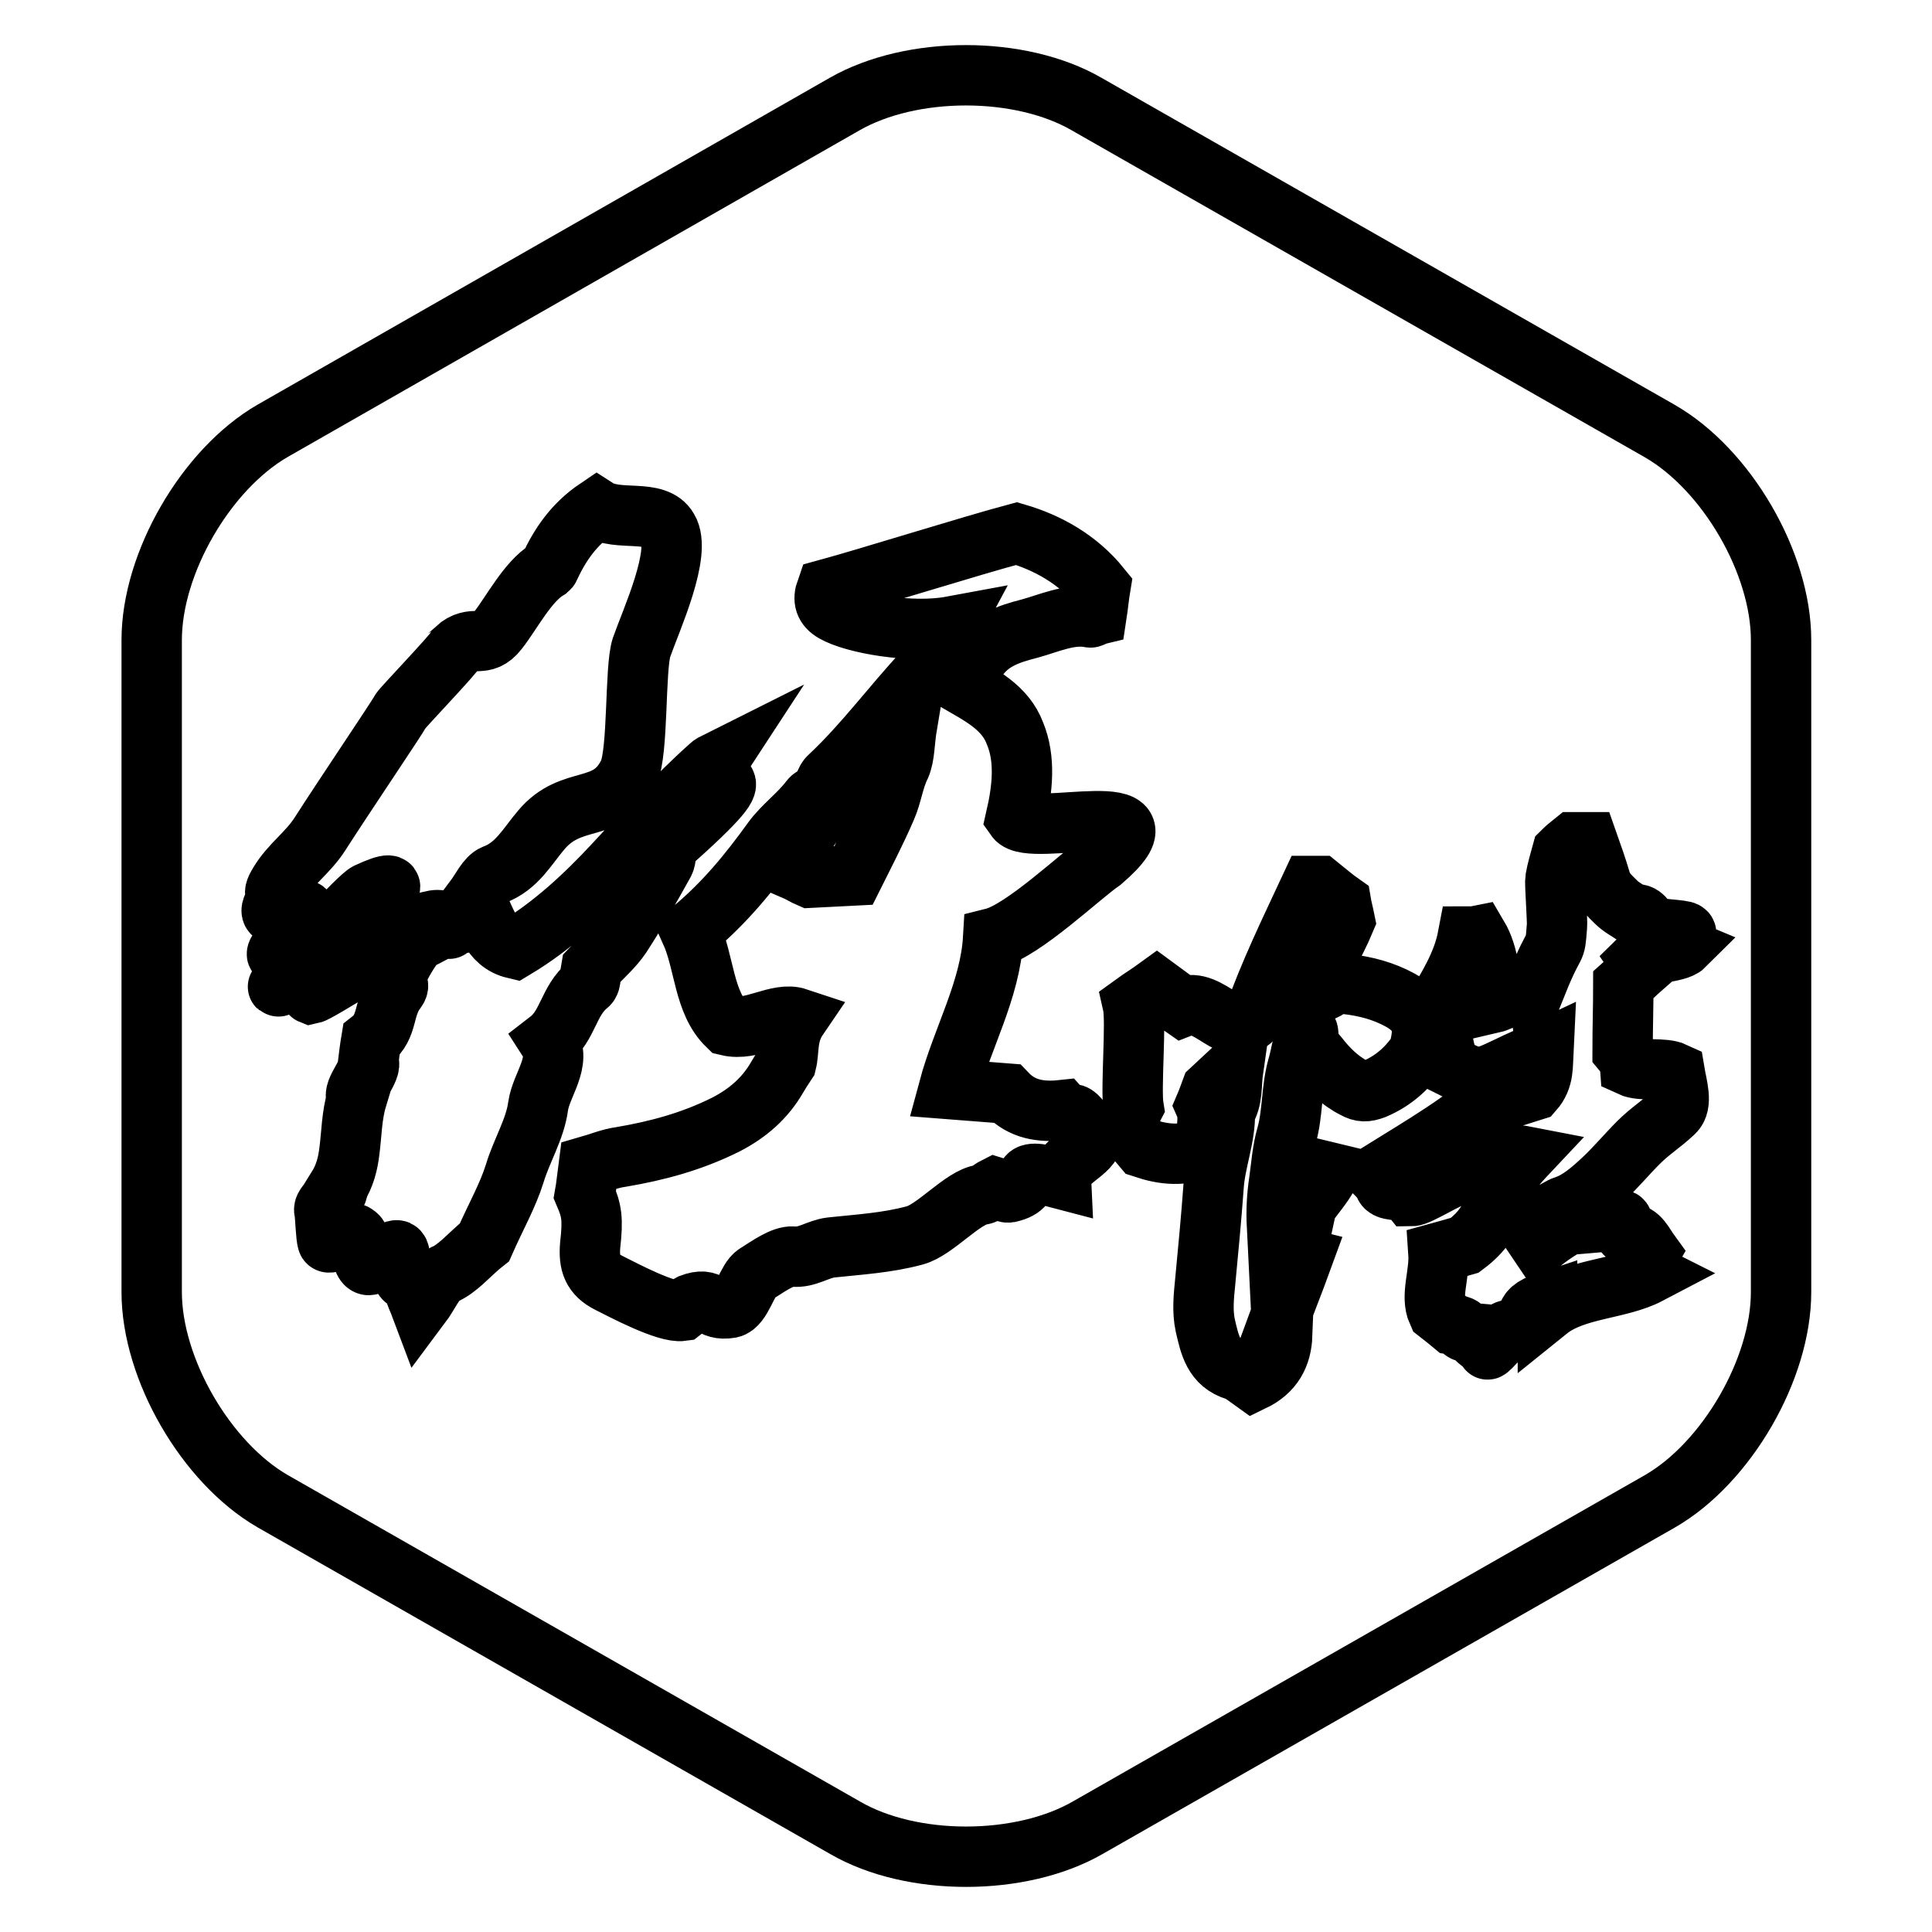 <?xml version="1.0" encoding="utf-8"?>
<!-- Svg Vector Icons : http://www.onlinewebfonts.com/icon -->
<!DOCTYPE svg PUBLIC "-//W3C//DTD SVG 1.1//EN" "http://www.w3.org/Graphics/SVG/1.1/DTD/svg11.dtd">
<svg version="1.1" xmlns="http://www.w3.org/2000/svg" xmlns:xlink="http://www.w3.org/1999/xlink" x="0px" y="0px" viewBox="0 0 256 256" enable-background="new 0 0 256 256" xml:space="preserve">
<g> <path stroke-width="8" fill-opacity="0" stroke="#000000"  d="M105.3,115.3c0.7,0.3,1.3,0.7,2,1c1.8-0.1,3.7-0.2,5.8-0.3c1.5-3,3-5.9,4.3-8.9c0.8-1.8,1-3.8,1.9-5.6 c0.6-1.4,0.5-3.1,0.9-5.5l-10.7,11C107.3,109.4,105.2,112.1,105.3,115.3L105.3,115.3z M59.6,122.8c0-0.2-0.1-0.2-0.3-0.2 C59.5,123,59.5,123.3,59.6,122.8z M48.7,118.3c-0.5,0.2-2.8,2.5-5.2,5.1C51,119.3,54.7,115.5,48.7,118.3z M57.3,122l-1.5,1.3 c-0.3,0.6-0.4,1.1-0.6,1.4c1.5-0.7,3.5-1.9,4.1-2C59.1,122.3,58.6,121.7,57.3,122z M219.9,57.1L144,13.8c-8.8-5.1-23.2-5.1-32.1,0 L36.1,57.1c-8.8,5.1-16,17.5-16,27.7v86.4c0,10.2,7.2,22.6,16,27.7l75.9,43.3c8.8,5.1,23.2,5.1,32.1,0l75.9-43.3 c8.8-5.1,16-17.5,16-27.7V84.8C236,74.6,228.8,62.2,219.9,57.1L219.9,57.1z M72.7,137.9c1.8,2.8-1,5.8-1.4,8.7 c-0.4,3-2.2,5.9-3.1,8.9c-0.9,2.9-2.5,5.7-4,9.1c-0.9,0.7-1.8,1.6-2.9,2.6c-0.7,0.6-1.5,1.3-2.5,1.7c-1.2,0.6-1.9,2.5-3.1,4.1 c-0.3-0.8-0.7-1.5-0.8-2.2c-0.2-1.4-1.5-0.7-1.6-2.1c-0.7-0.3,0-2.7-0.6-3c-0.8-0.3-3.2,2.2-4,1.9c-1.1-0.4-0.5-3.6-1.6-4 c-0.3-0.7-3.5,1.6-3.7,0.9c-0.2-0.5-0.3-3.5-0.4-4c-0.4-0.9,2.1-2.2,1.7-3.1c1-1.6,1.4-3.2,1.6-4.9c0.3-2.3,0.3-4.7,1-7 c-0.8-0.8,2.2-4,1.5-4.8c0.1-0.8,0.2-1.7,0.4-2.9c2.3-1.8,1.5-4.3,3.3-6.6c0.8-1.1-0.8-0.8,0.9-3.8c1.2-2.1,1-1.4,1.7-2.9 c-0.9,0.4-1.7,0.7-2,0.4c-1.2,0.3-10.9,6.6-11.9,6.8c-0.5-0.2,2.1-3.5,1.9-3.7c-0.9-0.9-3.4,0.6-6.2,2.7c-0.6,0.5,3.1-3.7,6.5-7.4 c-1.9,1-3.9,2.1-6.1,3.1c-2.4,1.1,3.1-4.4,3.2-5.6c0-1-5.9,2-4.2-1c1-1.8-0.6-0.7,0.7-2.8c1.5-2.5,3.8-4,5.4-6.5 c3.4-5.3,9.9-14.9,10.7-16.3c0.2-0.4,7.2-7.7,7.3-8.2c2.3-2.1,3.6,0.1,5.6-2.5c1.8-2.3,3.9-6.4,6.5-8c0.1-0.1,0.3-0.2,0.3-0.3 c1.4-3,3.2-5.7,6.3-7.8c2.8,1.8,7.8-0.1,9.4,2.7c1.9,3.1-2.2,12-3.5,15.7c-0.9,2.8-0.4,13.8-1.7,16.6c-2.7,5.6-7.5,2.7-11.6,7.6 c-1.8,2.1-3.2,4.8-6.2,5.9c-1,0.4-1.7,2-2.6,3.2c1.5,2.5,1.9,5.8,5.3,6.6c5-3,9.3-7,13.2-11.2c4.1-4.4,8.1-8.9,12.7-13 c0.2-0.2,0.4-0.3,1-0.6c-3.6,5.5,8.3-2.1-6.8,11.3c-0.1,0.7,0,1.5-0.3,2.1c-1,1.8-2,3.6-3.1,5.4c-0.8,1.5-1.7,2.9-2.6,4.3 c-1,1.5-2.5,2.8-4,4.4c-0.1,0.5,0.1,1.7-0.4,2.1C75.3,132.6,75.3,135.9,72.7,137.9L72.7,137.9z M146,114.1 c-2.8,1.9-10.4,9.2-14.4,10.2c-0.4,6.9-4.1,13.3-5.9,20l7.7,0.6c2,2.1,4.5,2.5,7.3,2.2c1.7,1.9,0.8-1.7,4,3.7 c0.1,1.8-4.2,3.1-4.1,5.4c-7.2-1.9-2.5,0.8-6.9,1.8c-0.6,0.1-1.1-0.5-1.8-0.7c-0.6,0.3-1.2,0.9-1.8,1c-2.5,0.3-6.2,4.7-8.9,5.4 c-3.7,1-7.4,1.2-11.1,1.6c-1.7,0.2-3.2,1.4-5,1.2c-1.4-0.1-3.3,1.3-4.9,2.3c-1.2,0.7-1.9,4.2-3.4,4.5c-2.9,0.5-2.4-1.6-5.3-0.5 c-0.4,0.2-0.7,0.6-1.1,0.9c-2.1,0.3-7.9-2.8-9.7-3.7c-2.2-1.1-2.7-2.6-2.5-5c0.4-3.5,0.2-4.6-0.7-6.7c0.2-1.1,0.3-2.3,0.5-3.8 c1.4-0.4,2.8-1,4.3-1.2c4.7-0.8,9.3-2,13.9-4.3c2.9-1.5,5.2-3.5,6.8-6.3c0.3-0.5,0.6-1,1.2-1.9c0.4-1.6,0-3.7,1.5-5.9 c-2.7-0.9-6,1.8-9.3,1c-3.2-3.1-3-8.3-4.9-12.5c4.5-3.7,7.8-7.8,10.9-12.1c1.4-1.9,3.5-3.4,5-5.4c0.3-0.4,1-0.5,1.5-0.7 c0.3-0.8,0.4-1.8,1-2.3c4.6-4.3,8.3-9.4,12.6-14c0.6-0.6,0.9-1.5,1.4-2.2c0.7-1.1,1.4-2.2,2.2-3.7c-5.4,1-13-0.4-15.6-1.9 c-1.2-0.7-1.5-1.6-1-3c5.5-1.5,19.2-5.8,25.2-7.4c4.1,1.2,8.1,3.4,11.1,7.1c-0.2,1.2-0.3,2.4-0.5,3.7c-0.4,0.1-0.7,0.4-0.9,0.3 c-2.7-0.5-5.4,0.8-8,1.5c-2.7,0.7-5.8,1.6-7.4,4.9c-0.4,0.8-1.4,1.3-2.2,2.1c3.1,1.8,6.4,3.4,7.7,6.9c1.4,3.4,1,7.3,0.1,11.2 C136.5,111.1,156.7,104.9,146,114.1L146,114.1z M179.5,144.2c-2-1-3.6-2.6-4.9-4.3c-0.6-0.8-0.7,0.5-1-0.6c-0.2,0-0.2-2.6-0.3-2.6 c-0.8,1.5-0.9,3.2-1.4,4.8c-0.8,3-0.6,6-1.4,8.9c-0.6,2.1-0.7,4-1,6.1c-0.3,2-0.4,3.9-0.3,5.9c1.6-3,5.9-6.3,7.8-10 c0,3.1-2.9,5.8-4.4,8.1c0.1,0.1,0.3,0.3,0.3,0.4c-0.4,1.9-0.8,3.6-1.2,5.5c0.1,0.1,0.5,0.2,0.9,0.3c-1.2,3.3-2.5,6.5-3.7,9.8 c0.3,0.1,0.7,0.3,1,0.4c-0.1,2.7-1.2,4.8-3.9,6.1c-0.7-0.5-1.4-1.1-2.2-1.4c-3-0.9-3.5-3.4-4.1-6c-0.4-1.9-0.2-3.8,0-5.8 c0.4-4.2,0.8-8.4,1.1-12.5c0.2-3.4,1.6-6.6,1.5-10c1.1-1.7,0.8-3.5,1.1-5.6l-2.9,2.7c-0.3,0.8-0.5,1.4-0.8,2.1c0.7,1.6,0,3.6,0,5.5 c-2.9,1.3-5.5,1-8.2,0.1c-0.5-0.6-1.1-1.3-2-2.3c0-0.1-0.1-0.7-0.3-1.5c0.3-0.5,0.8-1.2,1-1.6c-0.4-2.4,0.4-11.4-0.1-13.6 c1.1-0.8,2.1-1.4,3.2-2.2c1.1,0.8,2.1,1.6,3.4,2.5c3.6-1.4,6.4,4.6,9.4,1.5c2.1-6,4.9-11.7,7.6-17.5h1.1c1,0.8,1.9,1.6,2.9,2.3 c0.1,0.6,0.3,1.3,0.5,2.3c-1.2,2.9-3.2,6-4.2,9.5c1.3,0.1,2.3-0.7,3.1-1.5c0.5,0.1,0.9,0.3,1.4,0.4c2.5,0.3,4.8,0.9,7,2.1 c2.2,1.2,3.3,2.8,2.8,5.4c-0.1,0.4-0.1,0.8-0.1,1.1c-1.5,2.4-3.5,4.2-6.1,5.3C181,144.7,180.4,144.7,179.5,144.2L179.5,144.2z  M223.2,125.3c-1,1-5.1,0.9-6.1,1.9c0.2,0.3,0.3,0.7,0.5,1c-0.8,0.7-1.6,1.5-2.5,2.3c0,2.9-0.1,5.8-0.1,8.8c0.9,1.1,0.9,0.6,1,2 c1.5,0.7,4.4,0.1,5.9,0.8c0.3,1.8,1.1,4.2-0.1,5.3c-1.7,1.6-3.1,2.4-4.7,4c-1.5,1.5-3.1,3.4-4.6,4.8c-1.6,1.5-3.3,3-5.2,3.6 c-0.7,0.2-4.1,2.4-4.6,2.8c-2.6,2,0.7,1.2-1.6,3.6c4-1.6,2.5-1.5,6.6-3.9l7-0.6c0.6-0.3,0,1.4,0.7,1.8c0.2,0.1,0.2,0.1,0.2,0.1 c0,0,0-0.1,0.3-0.1c1.3-0.1,1.9,1.4,2.7,2.5c-0.4,0.7-0.9,1.4-1.3,2.2c0.3,0.1,0.6,0.3,1.2,0.6c-4,2.1-9.8,1.9-13.4,4.8 c0-0.4-0.1-0.6-0.1-1.1c-4.3,1.4-0.9,2.4-5.3,3.8c-0.1-0.2-2.5,2.7-2.6,2.5c0.5-0.3-2.4-1.5-1.5-2.1c-3.4-0.3-0.4-0.8-3.1-1.2 c-0.6-0.5-1.1-0.9-2-1.6c-1-2.2,0.3-5,0.1-7.9c1.1-0.3,2.1-0.6,3.5-1c5.1-3.8,3-6.6,7.9-11.8c-3.6-0.7-6.1,1.7-8.9,2.6 c-1,0-5.1,2.7-6.1,2.7c-1-1.3-3.6-0.3-3.6-1.8c-0.3-0.3-0.6-0.7-1-1.1c2.4-1.5,11-6.6,13.1-8.7c2.6-0.8,5.2-1.6,7.7-2.4 c1.4-1.6,1.2-3.3,1.3-5.3c-1.7,0.8-3.2,1.4-4.6,2.1c-4,1.9-4,1.9-7.8,0c-0.7-1.9-1.2-3.9-1-6.1c-0.3-0.4-0.7-0.8-1.1-1.3 c1.8-3,3.8-6.1,4.5-9.8c0.4,0,0.8,0,1.3-0.1c1.6,2.7,1.6,5.8,2,8.9c2.6-0.6,5.7-4.3,5.9-2.7c2.5-6.2,2.3-3.6,2.6-7.4 c0.1-0.6-0.3-5.8-0.2-6.3c0.2-1.2,0.6-2.5,0.9-3.6c0.5-0.5,1-0.9,1.5-1.3h1.9c0.6,1.7,1.2,3.4,1.7,5.1c0.3,1.2,1.2,2,2,2.8 c0.7,0.7,1.5,1.1,2.4,1.7c1.2-0.3,1.5,0.8,2.2,1.5c0,0.4,4.6,0.5,4.6,0.8C223.8,123.6,222.6,125,223.2,125.3L223.2,125.3z"/></g>
</svg>